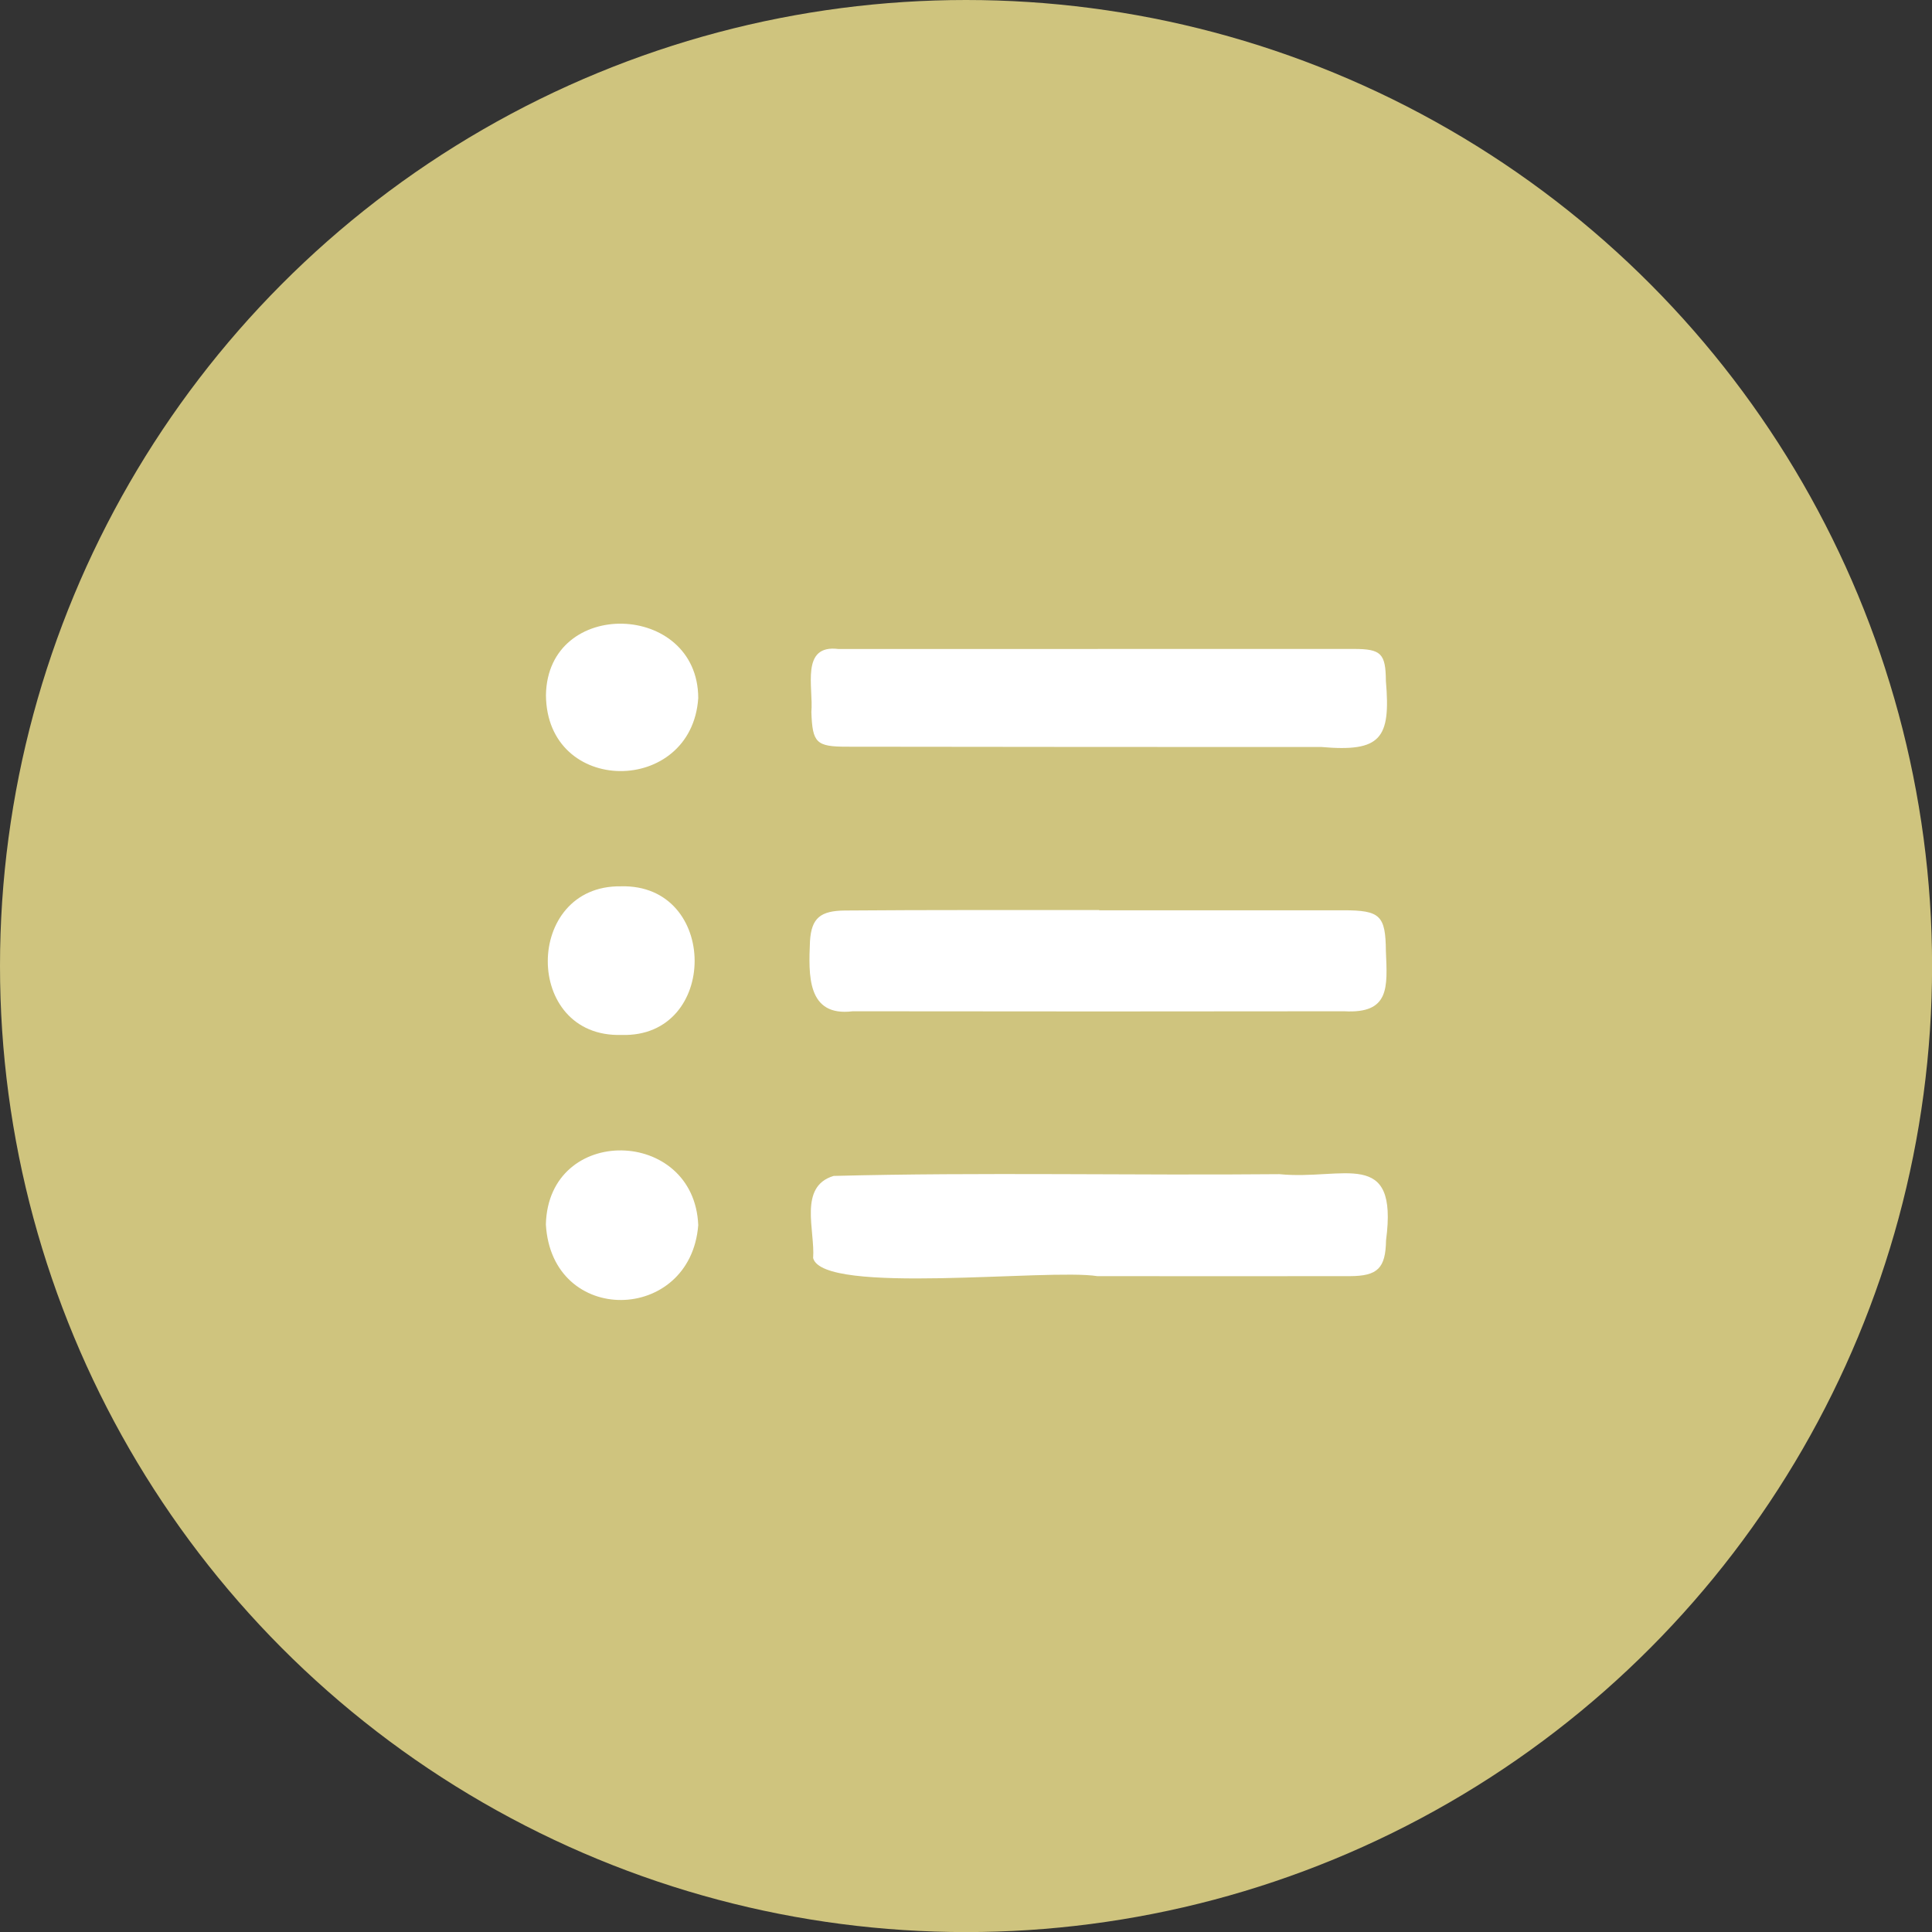 <svg xmlns="http://www.w3.org/2000/svg" id="Ebene_2" viewBox="0 0 251.57 251.57"><rect x="0" y="0" width="251.57" height="251.57" fill="#333333" stroke="none"/><defs><style>.cls-1{fill:#fff;}.cls-2{fill:#cfc47e;}</style></defs><g id="Ebene_1-2"><circle class="cls-2" cx="125.79" cy="125.79" r="125.79"></circle><path class="cls-1" d="m142.89,166.17c-6.37-1.02-35.71,2.52-37.01-2.35.27-3.59-1.95-9.32,2.67-10.7,19.28-.5,38.72-.05,58.04-.23,8.35.83,15.5-3.55,13.89,8.61-.06,3.64-1.09,4.66-4.72,4.67-10.96.02-21.91,0-32.87,0Z"></path><path class="cls-1" d="m143.14,118.53c10.59,0,21.19,0,31.78,0,4.81,0,5.5.68,5.54,5.34.2,4.71.52,8.14-5.43,7.81-21.33.03-42.67.03-64,0-6,.75-5.74-4.79-5.56-9.13.19-3.03,1.37-3.96,4.57-3.99,11.03-.09,22.06-.05,33.09-.06v.03Z"></path><path class="cls-1" d="m142.95,84.5c11.1,0,22.21,0,33.31,0,3.59,0,4.17.59,4.2,4.18.65,7.51-.67,9.26-8.37,8.59-20.6,0-41.2-.01-61.8-.04-4.02,0-4.5-.5-4.64-4.51.29-3.18-1.47-8.85,3.54-8.21,11.25,0,22.5,0,33.75,0Z"></path><path class="cls-1" d="m71.08,159.43c.33-13.07,19.33-12.65,19.84.1-1.01,12.82-19.08,13.2-19.84-.1Z"></path><path class="cls-1" d="m71.09,90.5c.21-12.74,19.79-12.15,19.83.39-.84,12.74-19.75,12.76-19.83-.39Z"></path><path class="cls-1" d="m80.94,134.76c-12.85.4-12.75-19.53-.09-19.35,12.8-.34,12.77,19.75.09,19.35Z"></path></g></svg>